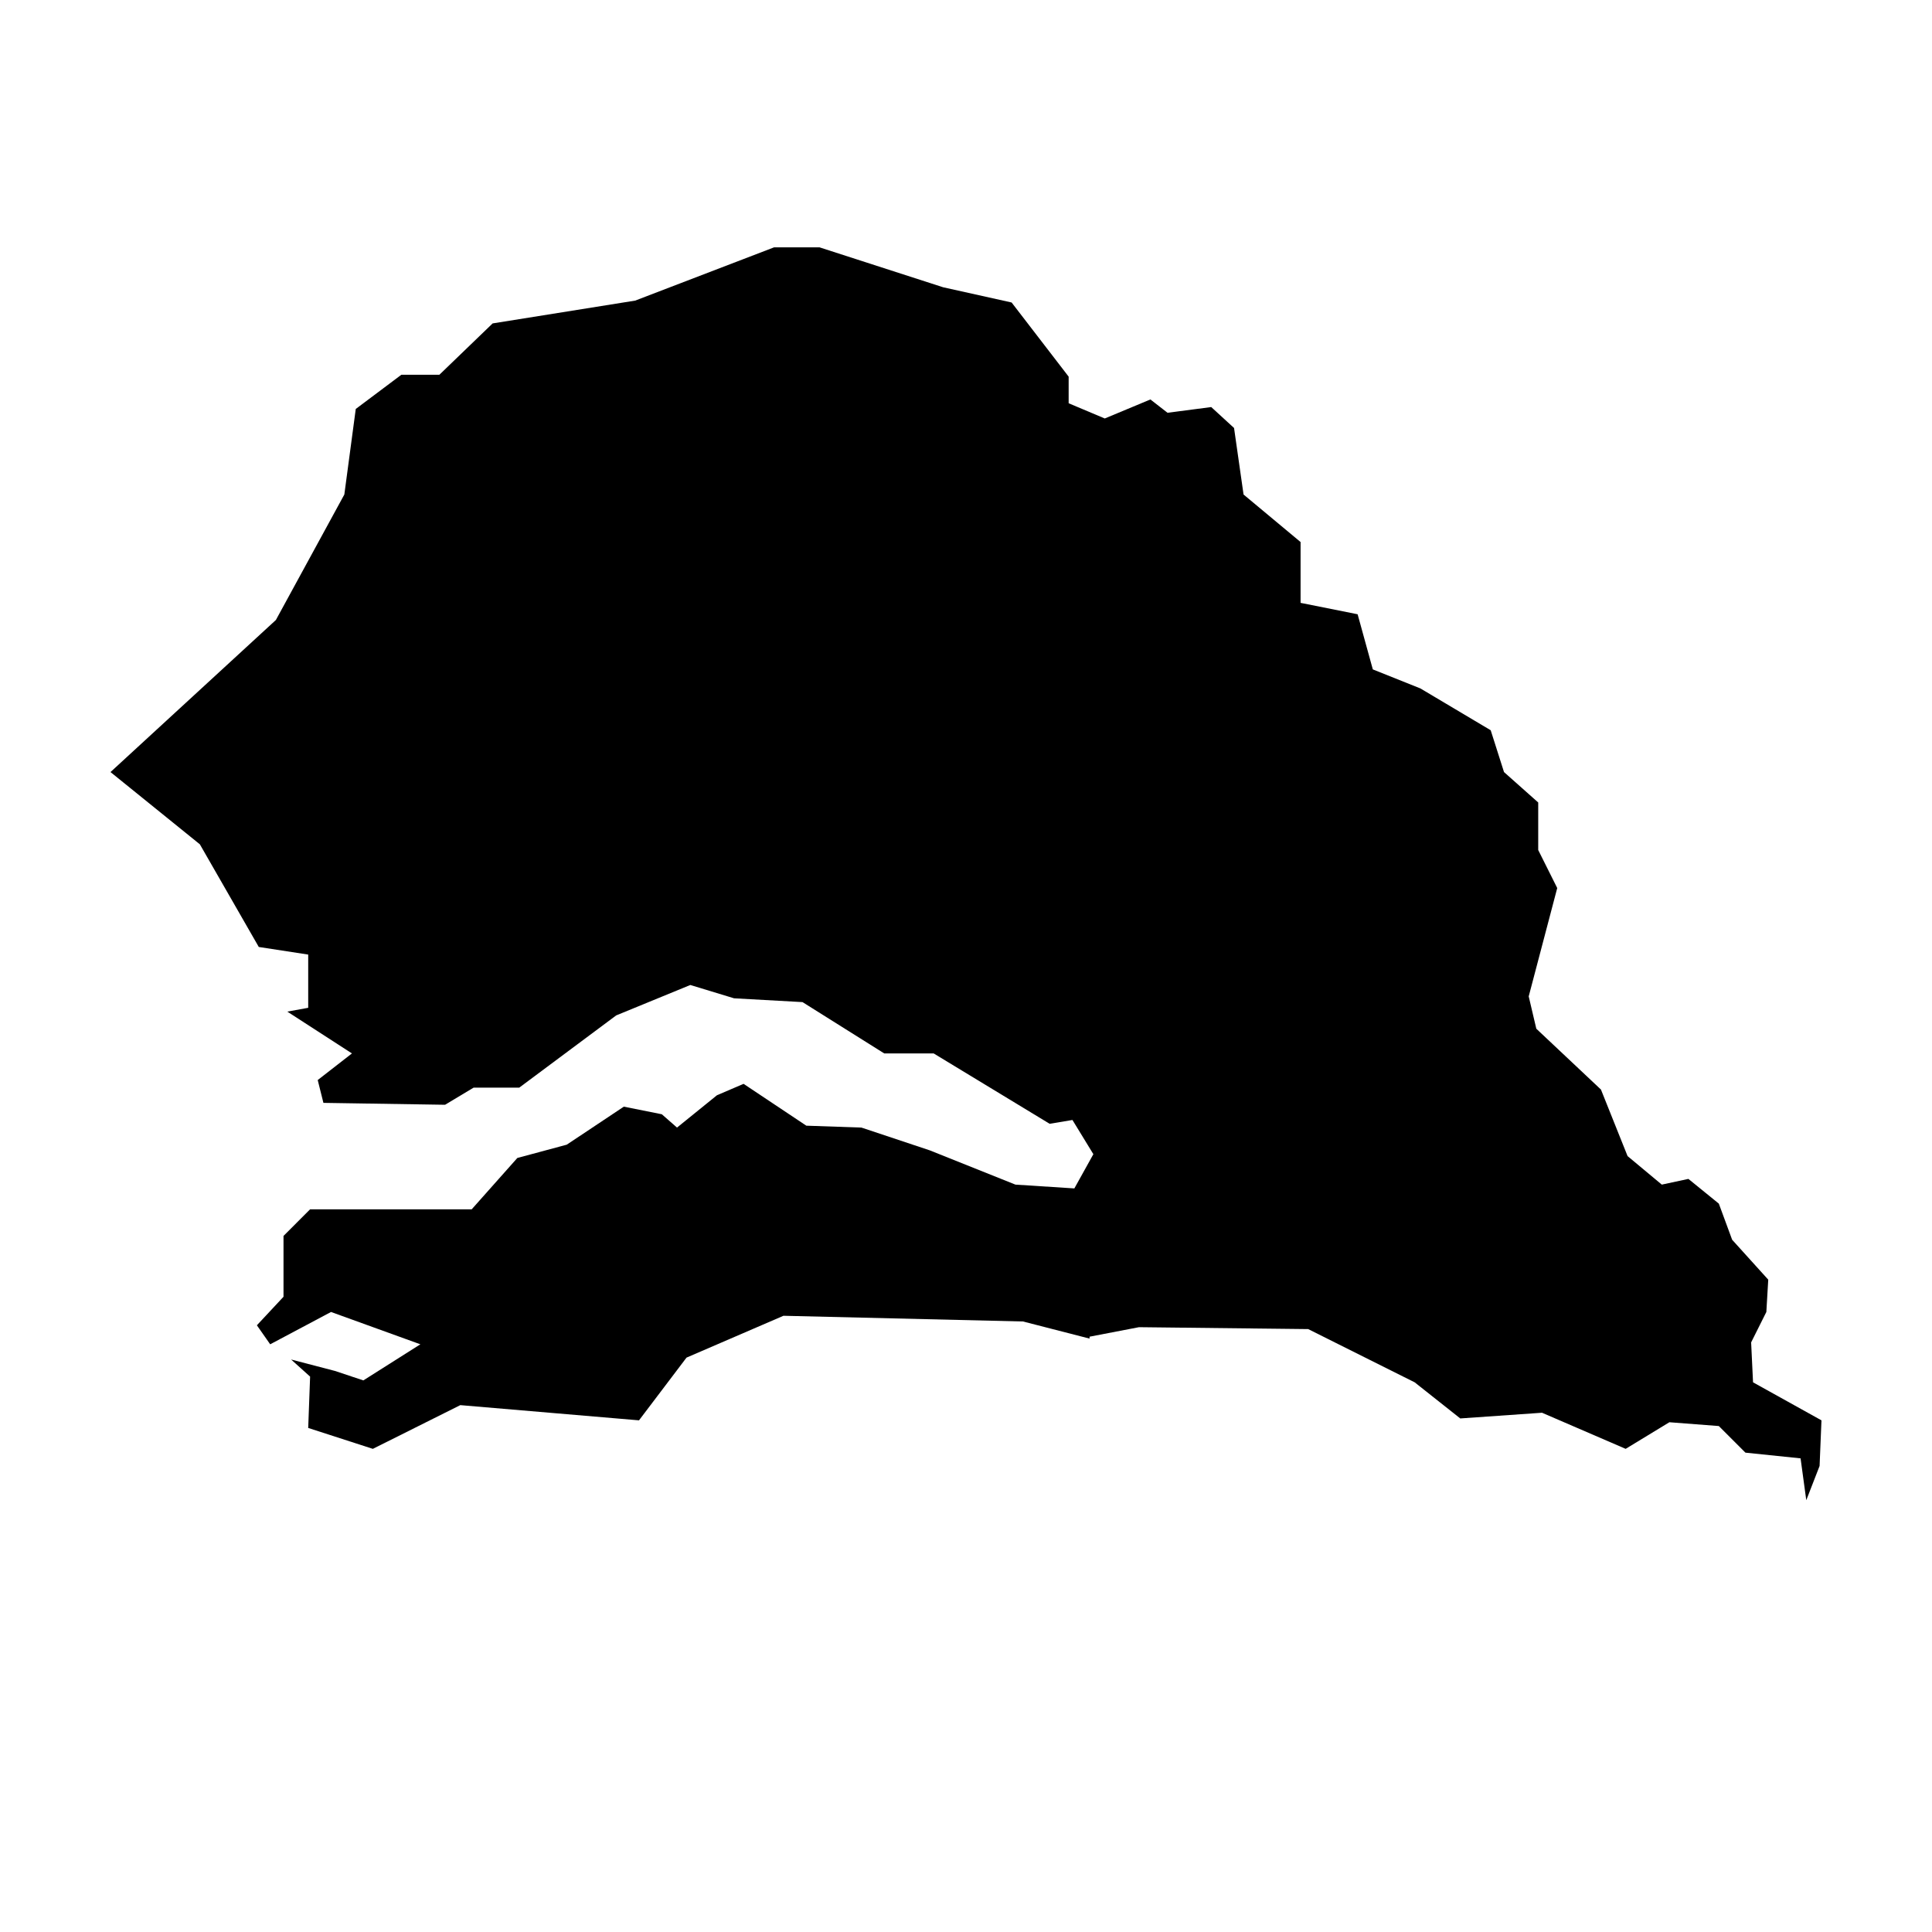 <?xml version="1.0" encoding="UTF-8"?>
<!-- Uploaded to: SVG Repo, www.svgrepo.com, Generator: SVG Repo Mixer Tools -->
<svg fill="#000000" width="800px" height="800px" version="1.1" viewBox="144 144 512 512" xmlns="http://www.w3.org/2000/svg">
 <path d="m238.28 252.38 12.09-9.07h10.074l14.109-13.602 37.785-6.047 36.777-14.105h12.094l32.746 10.578 18.137 4.031 15.113 19.648v7.055l9.574 4.031 12.09-5.039 4.535 3.527 11.586-1.512 6.047 5.543 2.519 17.633 15.113 12.594v16.121l15.117 3.023 4.027 14.609 12.598 5.039 18.641 11.086 3.527 11.082 9.066 8.062v12.594l5.039 10.078-7.559 28.715 2.016 8.566 17.129 16.121 7.055 17.633 9.07 7.559 7.051-1.512 8.062 6.551 3.527 9.57 9.57 10.582-0.504 8.562-4.031 8.062 0.504 10.578 18.137 10.078-0.5 12.09-3.527 9.07-1.512-11.086-14.613-1.512-7.051-7.051-13.102-1.008-11.586 7.051-22.168-9.57-21.664 1.512-12.09-9.574-28.215-14.105-44.84-0.504-13.098 2.519v0.504l-17.633-4.535-63.48-1.512-25.695 11.086-12.594 16.625-47.359-4.031-23.176 11.586-17.129-5.539 0.504-13.605-5.039-4.535 11.59 3.023 7.555 2.519 15.117-9.57-23.68-8.566-16.121 8.566-3.527-5.039 7.055-7.559v-16.121l7.051-7.055h42.824l12.09-13.602 13.102-3.527 15.113-10.074 10.078 2.016 4.027 3.527 10.582-8.566 7.055-3.023 16.625 11.086 14.609 0.504 18.137 6.043 22.672 9.07 15.617 1.008 5.039-9.07-5.543-9.066-6.043 1.008-30.734-18.645h-13.098l-21.664-13.602-18.137-1.008-11.59-3.527-19.648 8.062-25.695 19.145h-12.09l-7.559 4.535-32.242-0.504-1.512-6.047 9.07-7.055-17.133-11.082 5.543-1.008v-14.105l-13.098-2.016-15.617-27.207-23.68-19.145 43.832-40.305 18.137-33.25z" fill-rule="evenodd"/>
</svg>